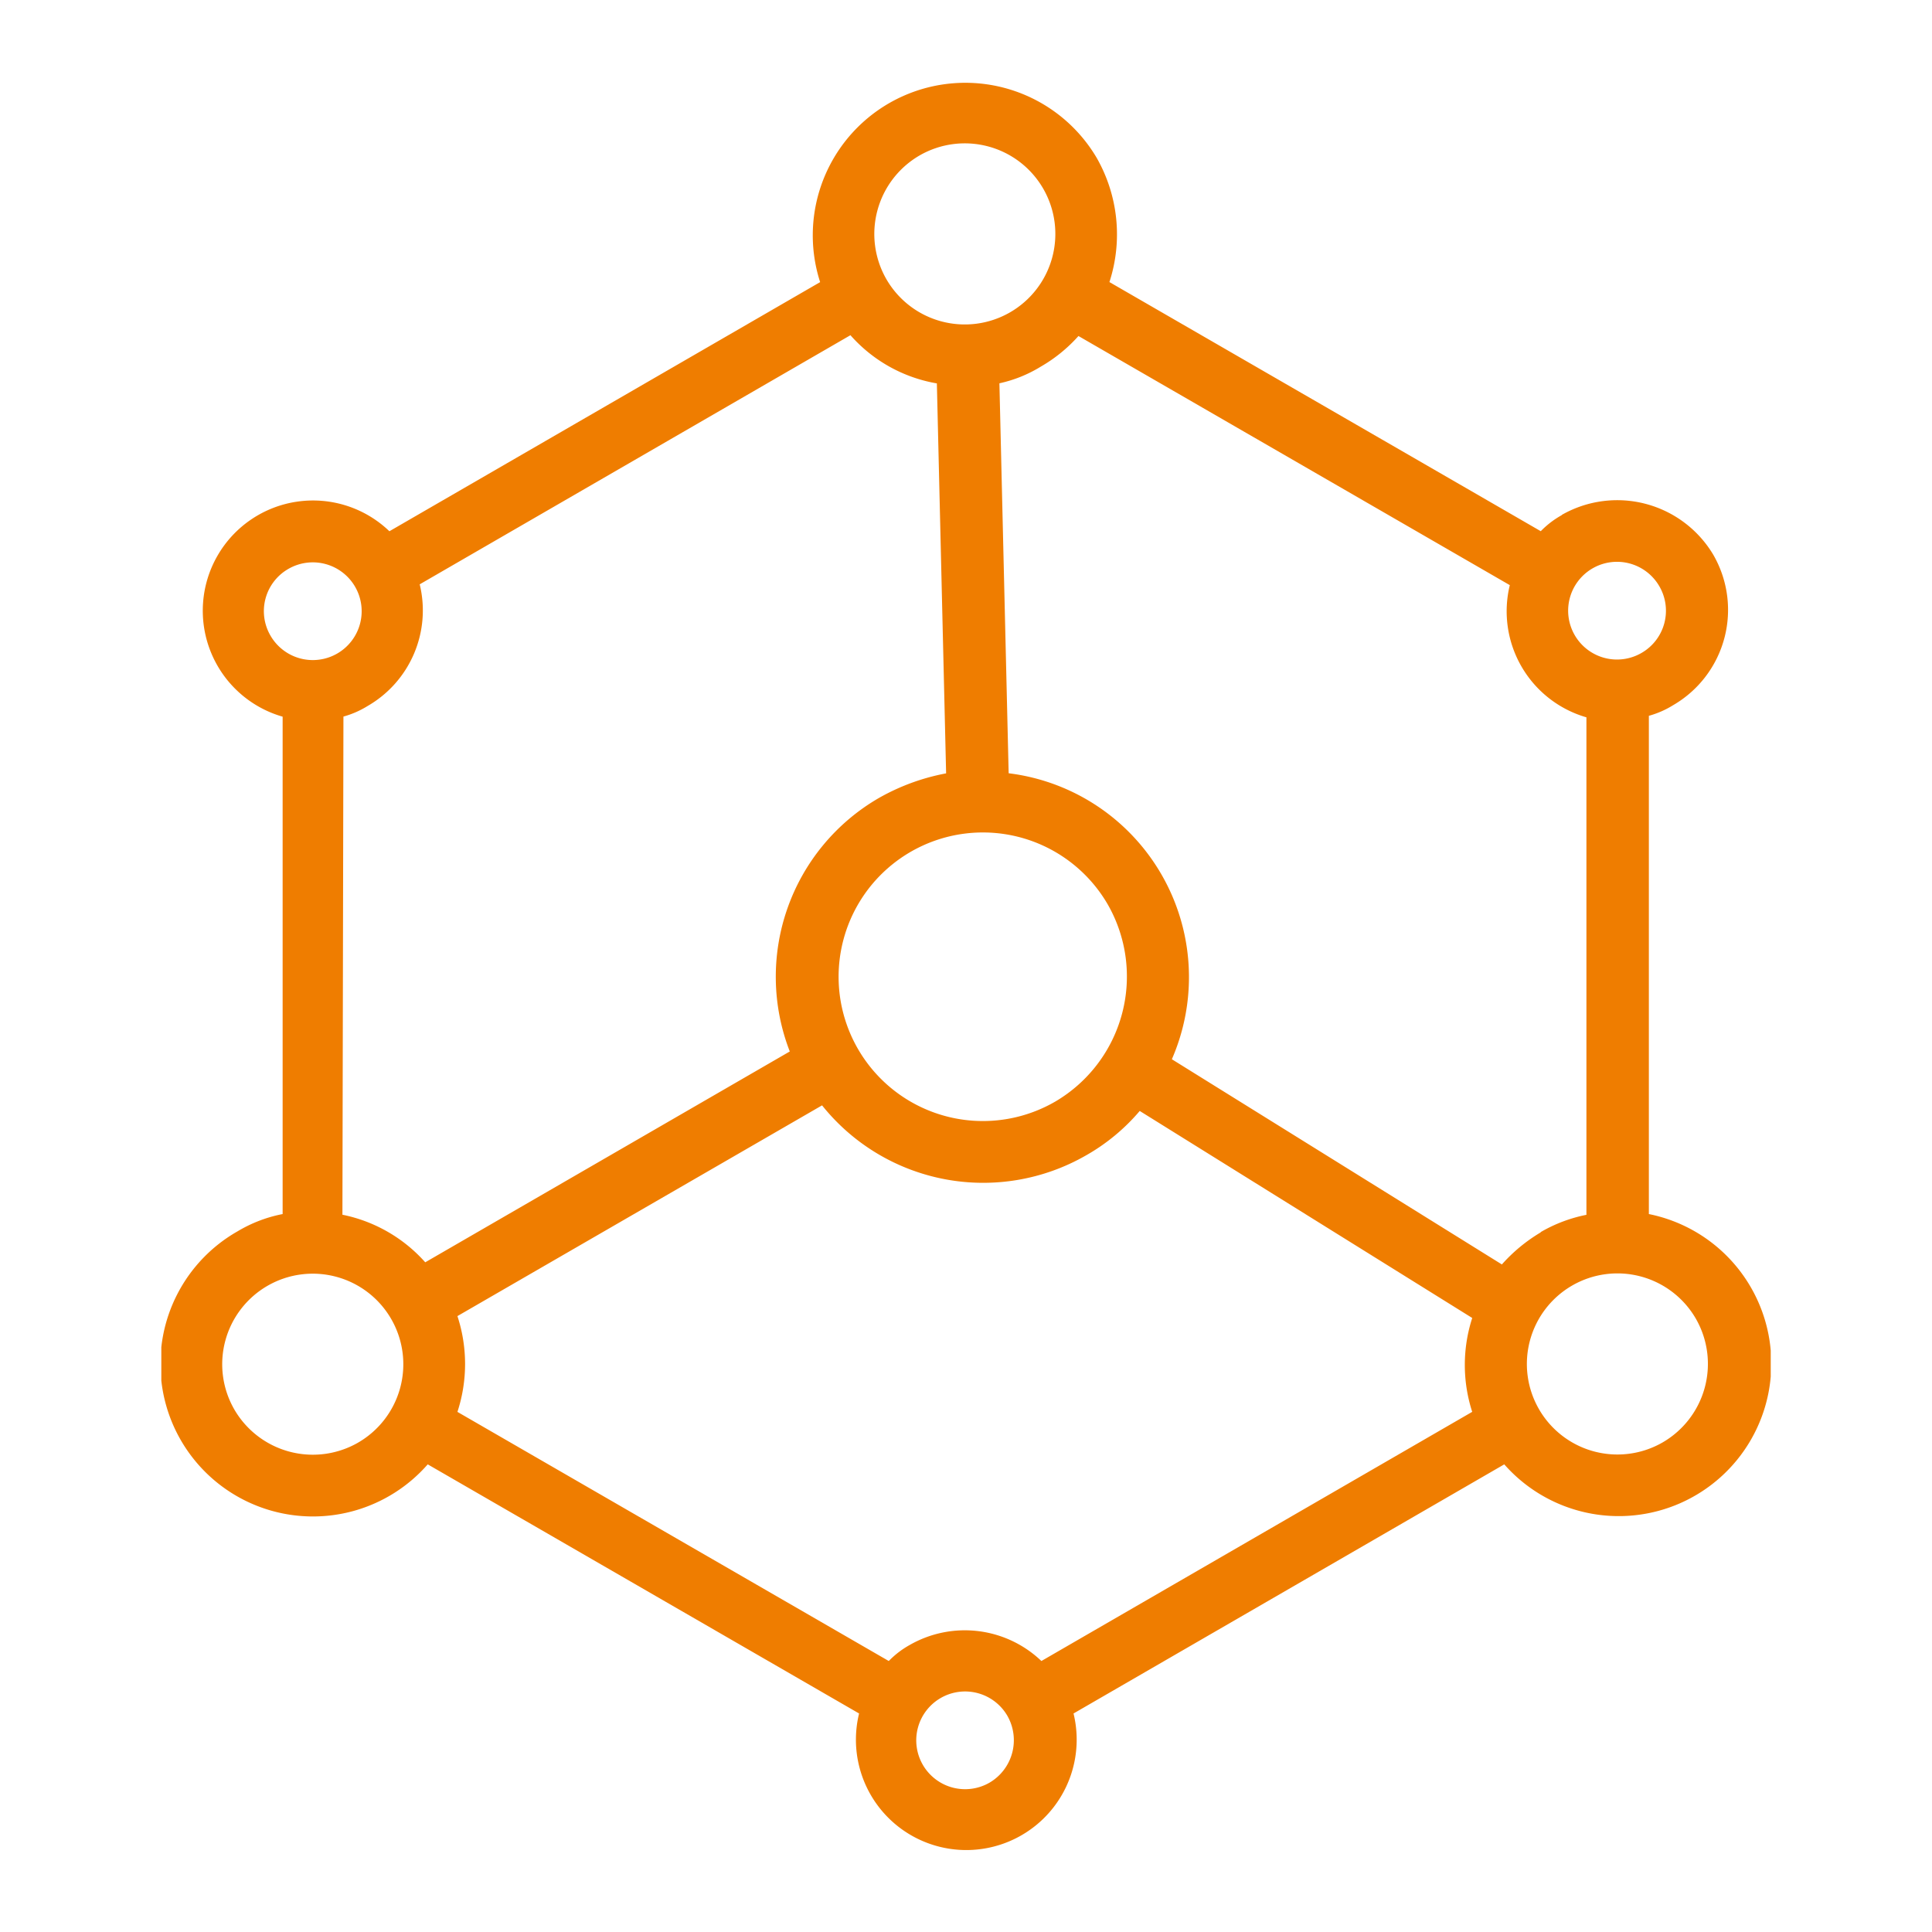 <svg xmlns="http://www.w3.org/2000/svg" xmlns:xlink="http://www.w3.org/1999/xlink" width="38" height="38" viewBox="0 0 38 38">
  <defs>
    <clipPath id="clip-path">
      <rect id="Rectangle_1650" data-name="Rectangle 1650" width="31.655" height="34.781" fill="#ef7d00"/>
    </clipPath>
  </defs>
  <g id="picto5" transform="translate(0 -6256.876)">
    <rect id="Genie_Industriel_processus_et_systèmes_d_info" data-name="Genie Industriel processus et systèmes d&apos;info" width="38" height="38" transform="translate(0 6256.876)" fill="none"/>
    <g id="Groupe_1059" data-name="Groupe 1059" transform="translate(3.173 6258.485)">
      <g id="Groupe_1058" data-name="Groupe 1058" clip-path="url(#clip-path)">
        <path id="Tracé_4186" data-name="Tracé 4186" d="M27.545,8.523a1.775,1.775,0,0,0-.413.316l-8.484-4.9A3.038,3.038,0,0,0,18.4,1.5,3,3,0,0,0,12.958,3.94l-8.472,4.9a2.168,2.168,0,1,0-2.1,3.647V22.27a2.736,2.736,0,0,0-.887.34A3,3,0,1,0,5.24,27.193l8.484,4.9a2.171,2.171,0,1,0,4.218,0l8.472-4.9a3,3,0,1,0,2.844-4.923v-9.8a1.812,1.812,0,0,0,.474-.207,2.167,2.167,0,0,0,.79-2.966,2.2,2.2,0,0,0-2.978-.778M14.915,1.448a1.781,1.781,0,1,1-.656,2.431,1.785,1.785,0,0,1,.656-2.431M2.5,9.58a.961.961,0,1,1-.353,1.313A.957.957,0,0,1,2.5,9.58m1.082,2.905a1.813,1.813,0,0,0,.474-.207A2.169,2.169,0,0,0,5.082,9.884l8.472-4.9a2.925,2.925,0,0,0,1.7.948l.182,7.67a4.265,4.265,0,0,0-1.325.486,4.062,4.062,0,0,0-1.75,4.984L5.191,23.219a2.966,2.966,0,0,0-1.629-.936Zm14,7.573a2.838,2.838,0,1,1,1.033-3.878,2.853,2.853,0,0,1-1.033,3.878M1.435,26.112a1.781,1.781,0,1,1,2.431.656,1.785,1.785,0,0,1-2.431-.656m14.854,7.342a.961.961,0,1,1,.353-1.313.968.968,0,0,1-.353,1.313m9.493-7.293-8.472,4.9a2.18,2.18,0,0,0-2.589-.316,1.774,1.774,0,0,0-.413.316l-8.484-4.9a3.025,3.025,0,0,0,0-1.884l7.172-4.145a4.059,4.059,0,0,0,5.19.985,3.912,3.912,0,0,0,1.058-.875l6.54,4.072a3,3,0,0,0,0,1.848m3.744.6a1.781,1.781,0,1,1,.656-2.431,1.785,1.785,0,0,1-.656,2.431m-2.395-4.133a3.22,3.22,0,0,0-.766.632l-6.491-4.036A4.041,4.041,0,0,0,16.666,13.6l-.182-7.67a2.607,2.607,0,0,0,.814-.328A3,3,0,0,0,18.039,5l8.484,4.9a2.171,2.171,0,0,0,1.507,2.6v9.785a2.91,2.91,0,0,0-.9.34m1.981-11.39a.961.961,0,1,1,.353-1.313.957.957,0,0,1-.353,1.313" transform="translate(0 0)" fill="#ef7d00"/>
      </g>
    </g>
  </g>
</svg>
